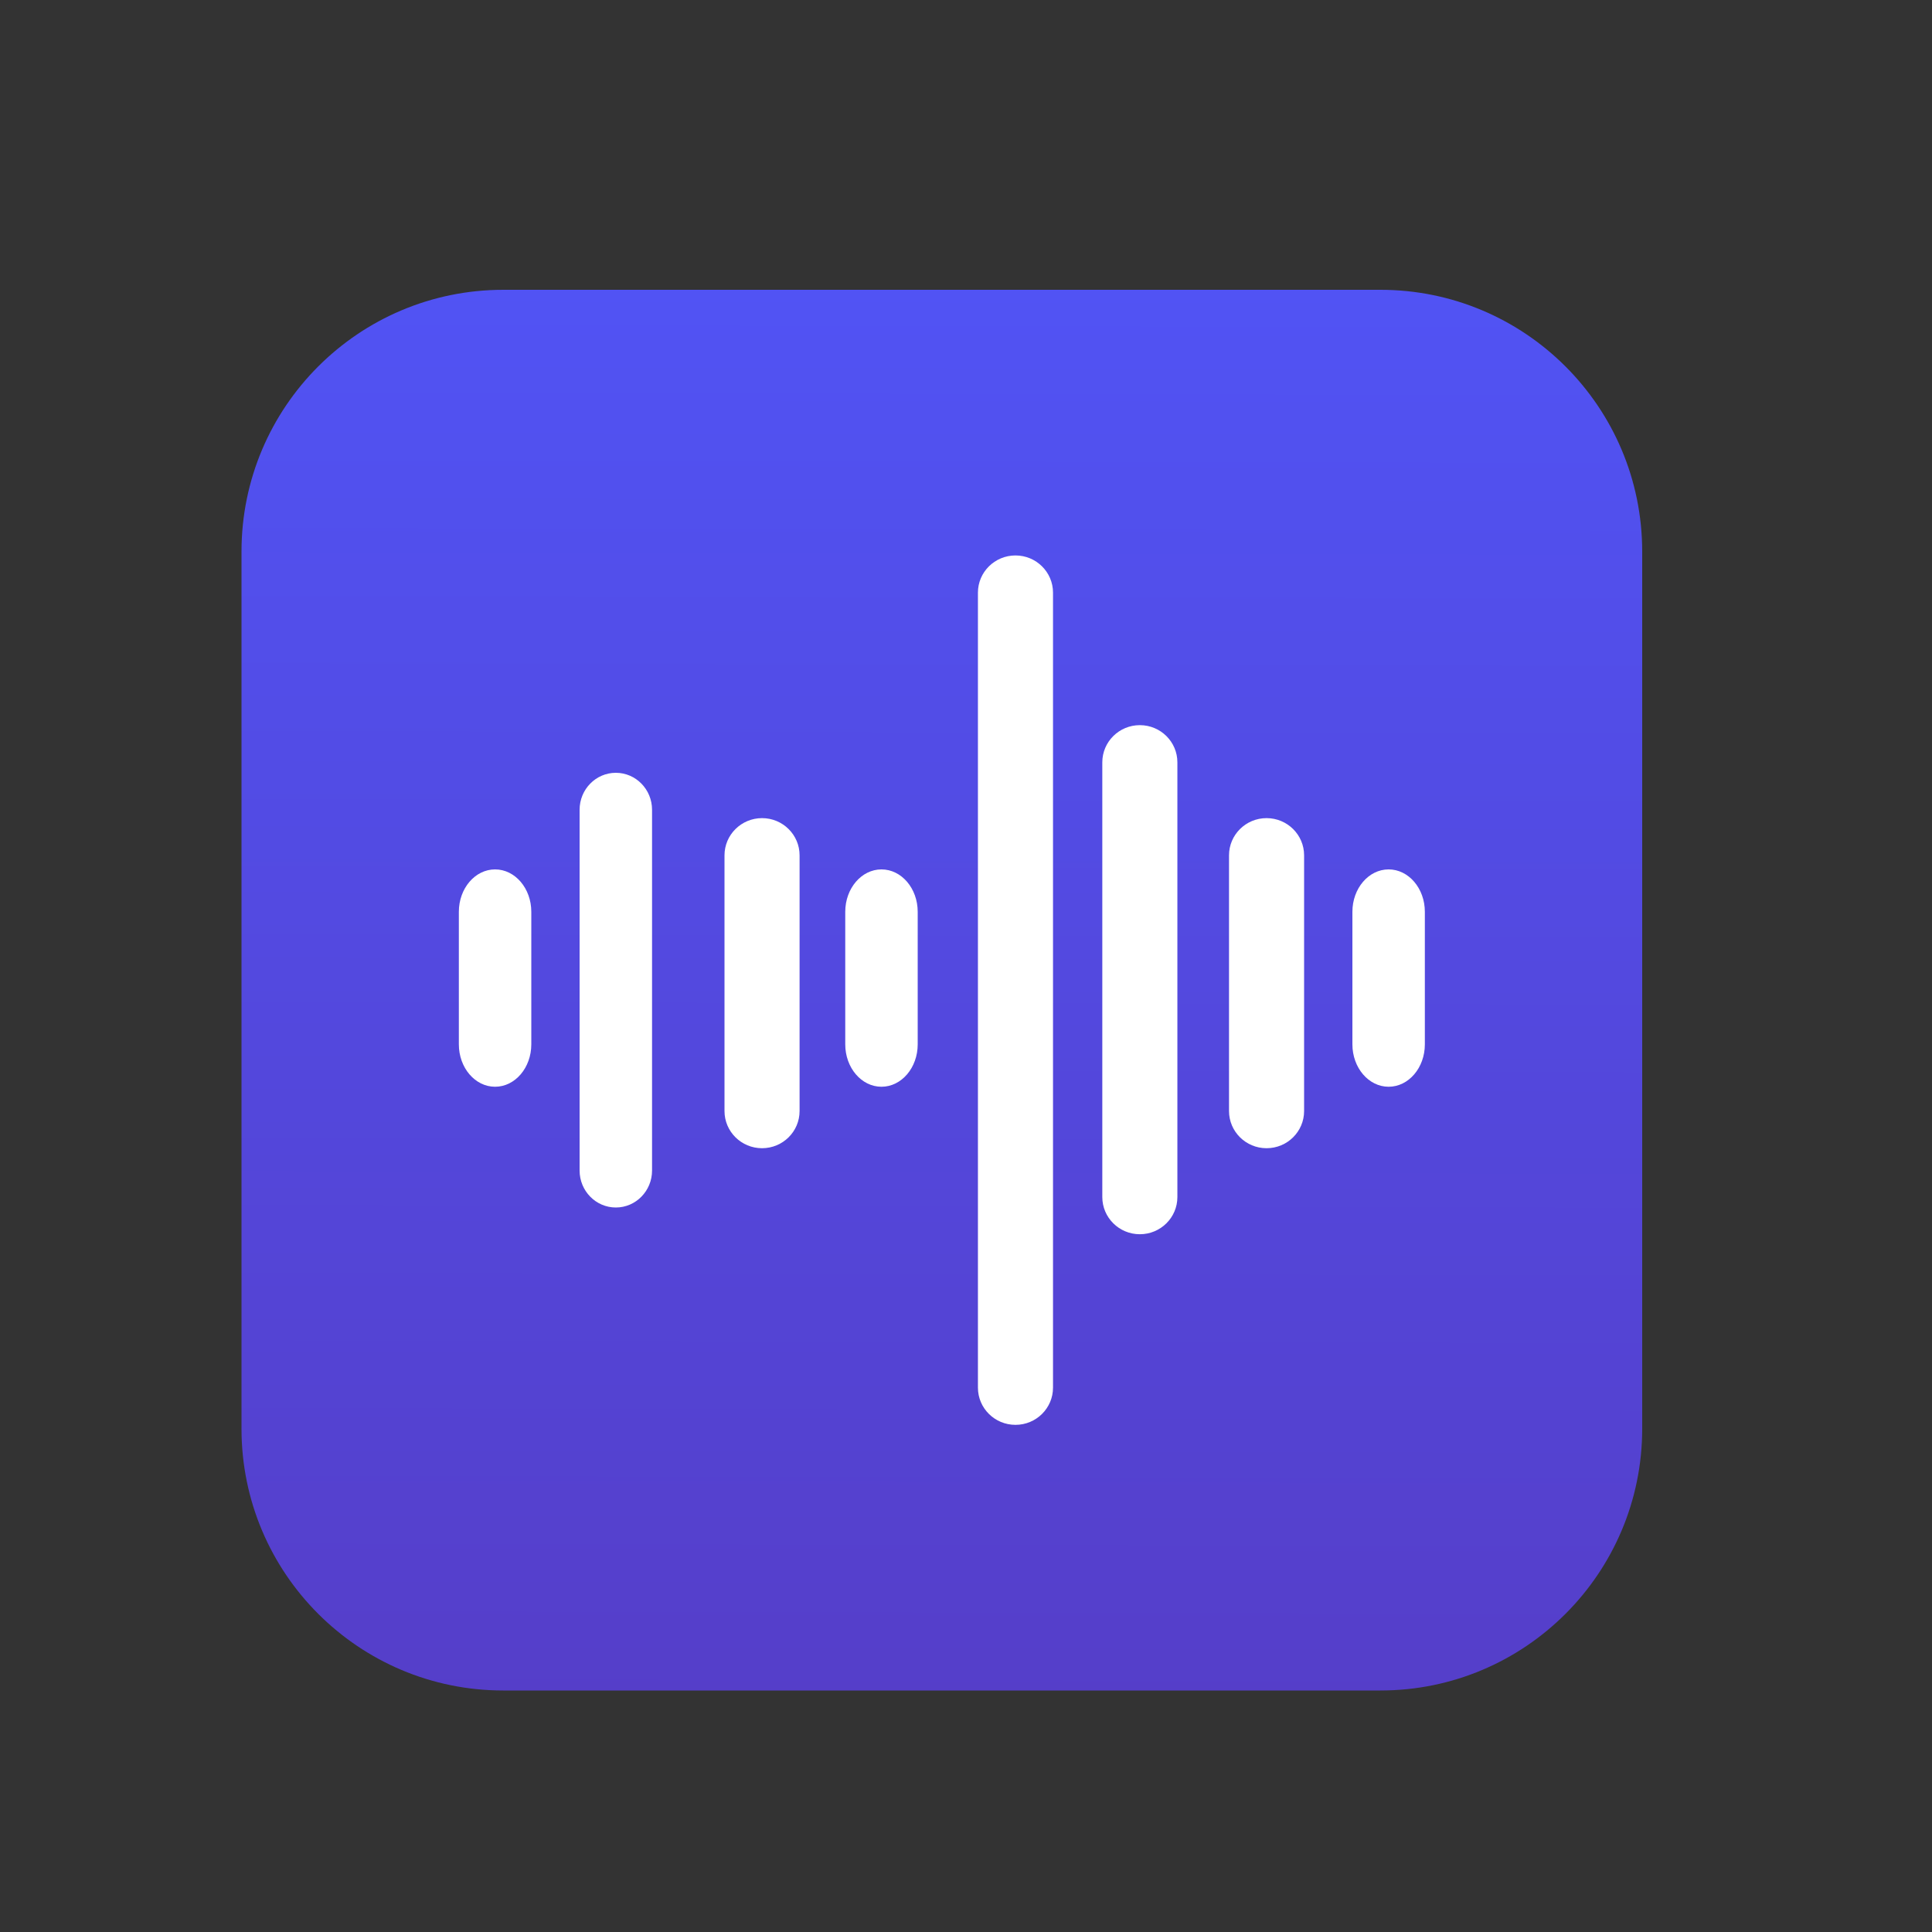 <svg width="80" height="80" viewBox="0 0 80 80" fill="none" xmlns="http://www.w3.org/2000/svg">
<rect x="0" y="0" width="80" height="80" fill="#333333" stroke="none"/>
<path d="M57.159 12H20.841C14.854 12 10 16.854 10 22.841V59.159C10 65.146 14.854 70 20.841 70H57.159C63.146 70 68 65.146 68 59.159V22.841C68 16.854 63.146 12 57.159 12Z" fill="url(#paint0_linear_2715_1196)"/>
<path fill-rule="evenodd" clip-rule="evenodd" d="M57.5 36C58.328 36 59 36.786 59 37.756V43.244C59 44.214 58.328 45 57.5 45C56.672 45 56 44.214 56 43.244V37.756C56 36.786 56.672 36 57.5 36Z" fill="white"/>
<path fill-rule="evenodd" clip-rule="evenodd" d="M25.5 32C26.328 32 27 32.686 27 33.532V48.468C27 49.314 26.328 50 25.5 50C24.672 50 24 49.314 24 48.468V33.532C24 32.686 24.672 32 25.5 32Z" fill="white"/>
<path fill-rule="evenodd" clip-rule="evenodd" d="M52.445 33.877C53.304 33.877 54 34.567 54 35.417V46.005C54 46.856 53.304 47.545 52.445 47.545C51.587 47.545 50.891 46.856 50.891 46.005V35.417C50.891 34.567 51.587 33.877 52.445 33.877ZM47.198 30.027C48.057 30.027 48.753 30.716 48.753 31.567V49.567C48.753 50.417 48.057 51.107 47.198 51.107C46.34 51.107 45.644 50.417 45.644 49.567V31.567C45.644 30.716 46.34 30.027 47.198 30.027ZM42.049 23C42.907 23 43.603 23.69 43.603 24.54V57.46C43.603 58.31 42.907 59 42.049 59C41.19 59 40.494 58.31 40.494 57.46V24.54C40.494 23.69 41.19 23 42.049 23ZM31.555 33.877C32.413 33.877 33.109 34.567 33.109 35.417V46.005C33.109 46.856 32.413 47.545 31.555 47.545C30.696 47.545 30 46.856 30 46.005V35.417C30 34.567 30.696 33.877 31.555 33.877Z" fill="white"/>
<path fill-rule="evenodd" clip-rule="evenodd" d="M36.5 36C37.328 36 38 36.786 38 37.756V43.244C38 44.214 37.328 45 36.5 45C35.672 45 35 44.214 35 43.244V37.756C35 36.786 35.672 36 36.5 36Z" fill="white"/>
<path fill-rule="evenodd" clip-rule="evenodd" d="M20.5 36C21.328 36 22 36.786 22 37.756V43.244C22 44.214 21.328 45 20.5 45C19.672 45 19 44.214 19 43.244V37.756C19 36.786 19.672 36 20.5 36Z" fill="white"/>
<defs>
<linearGradient id="paint0_linear_2715_1196" x1="34.94" y1="3.687" x2="34.753" y2="97.916" gradientUnits="userSpaceOnUse">
<stop stop-color="#5056FA"/>
<stop offset="0.952" stop-color="#5736B8"/>
</linearGradient>
</defs>
</svg>
